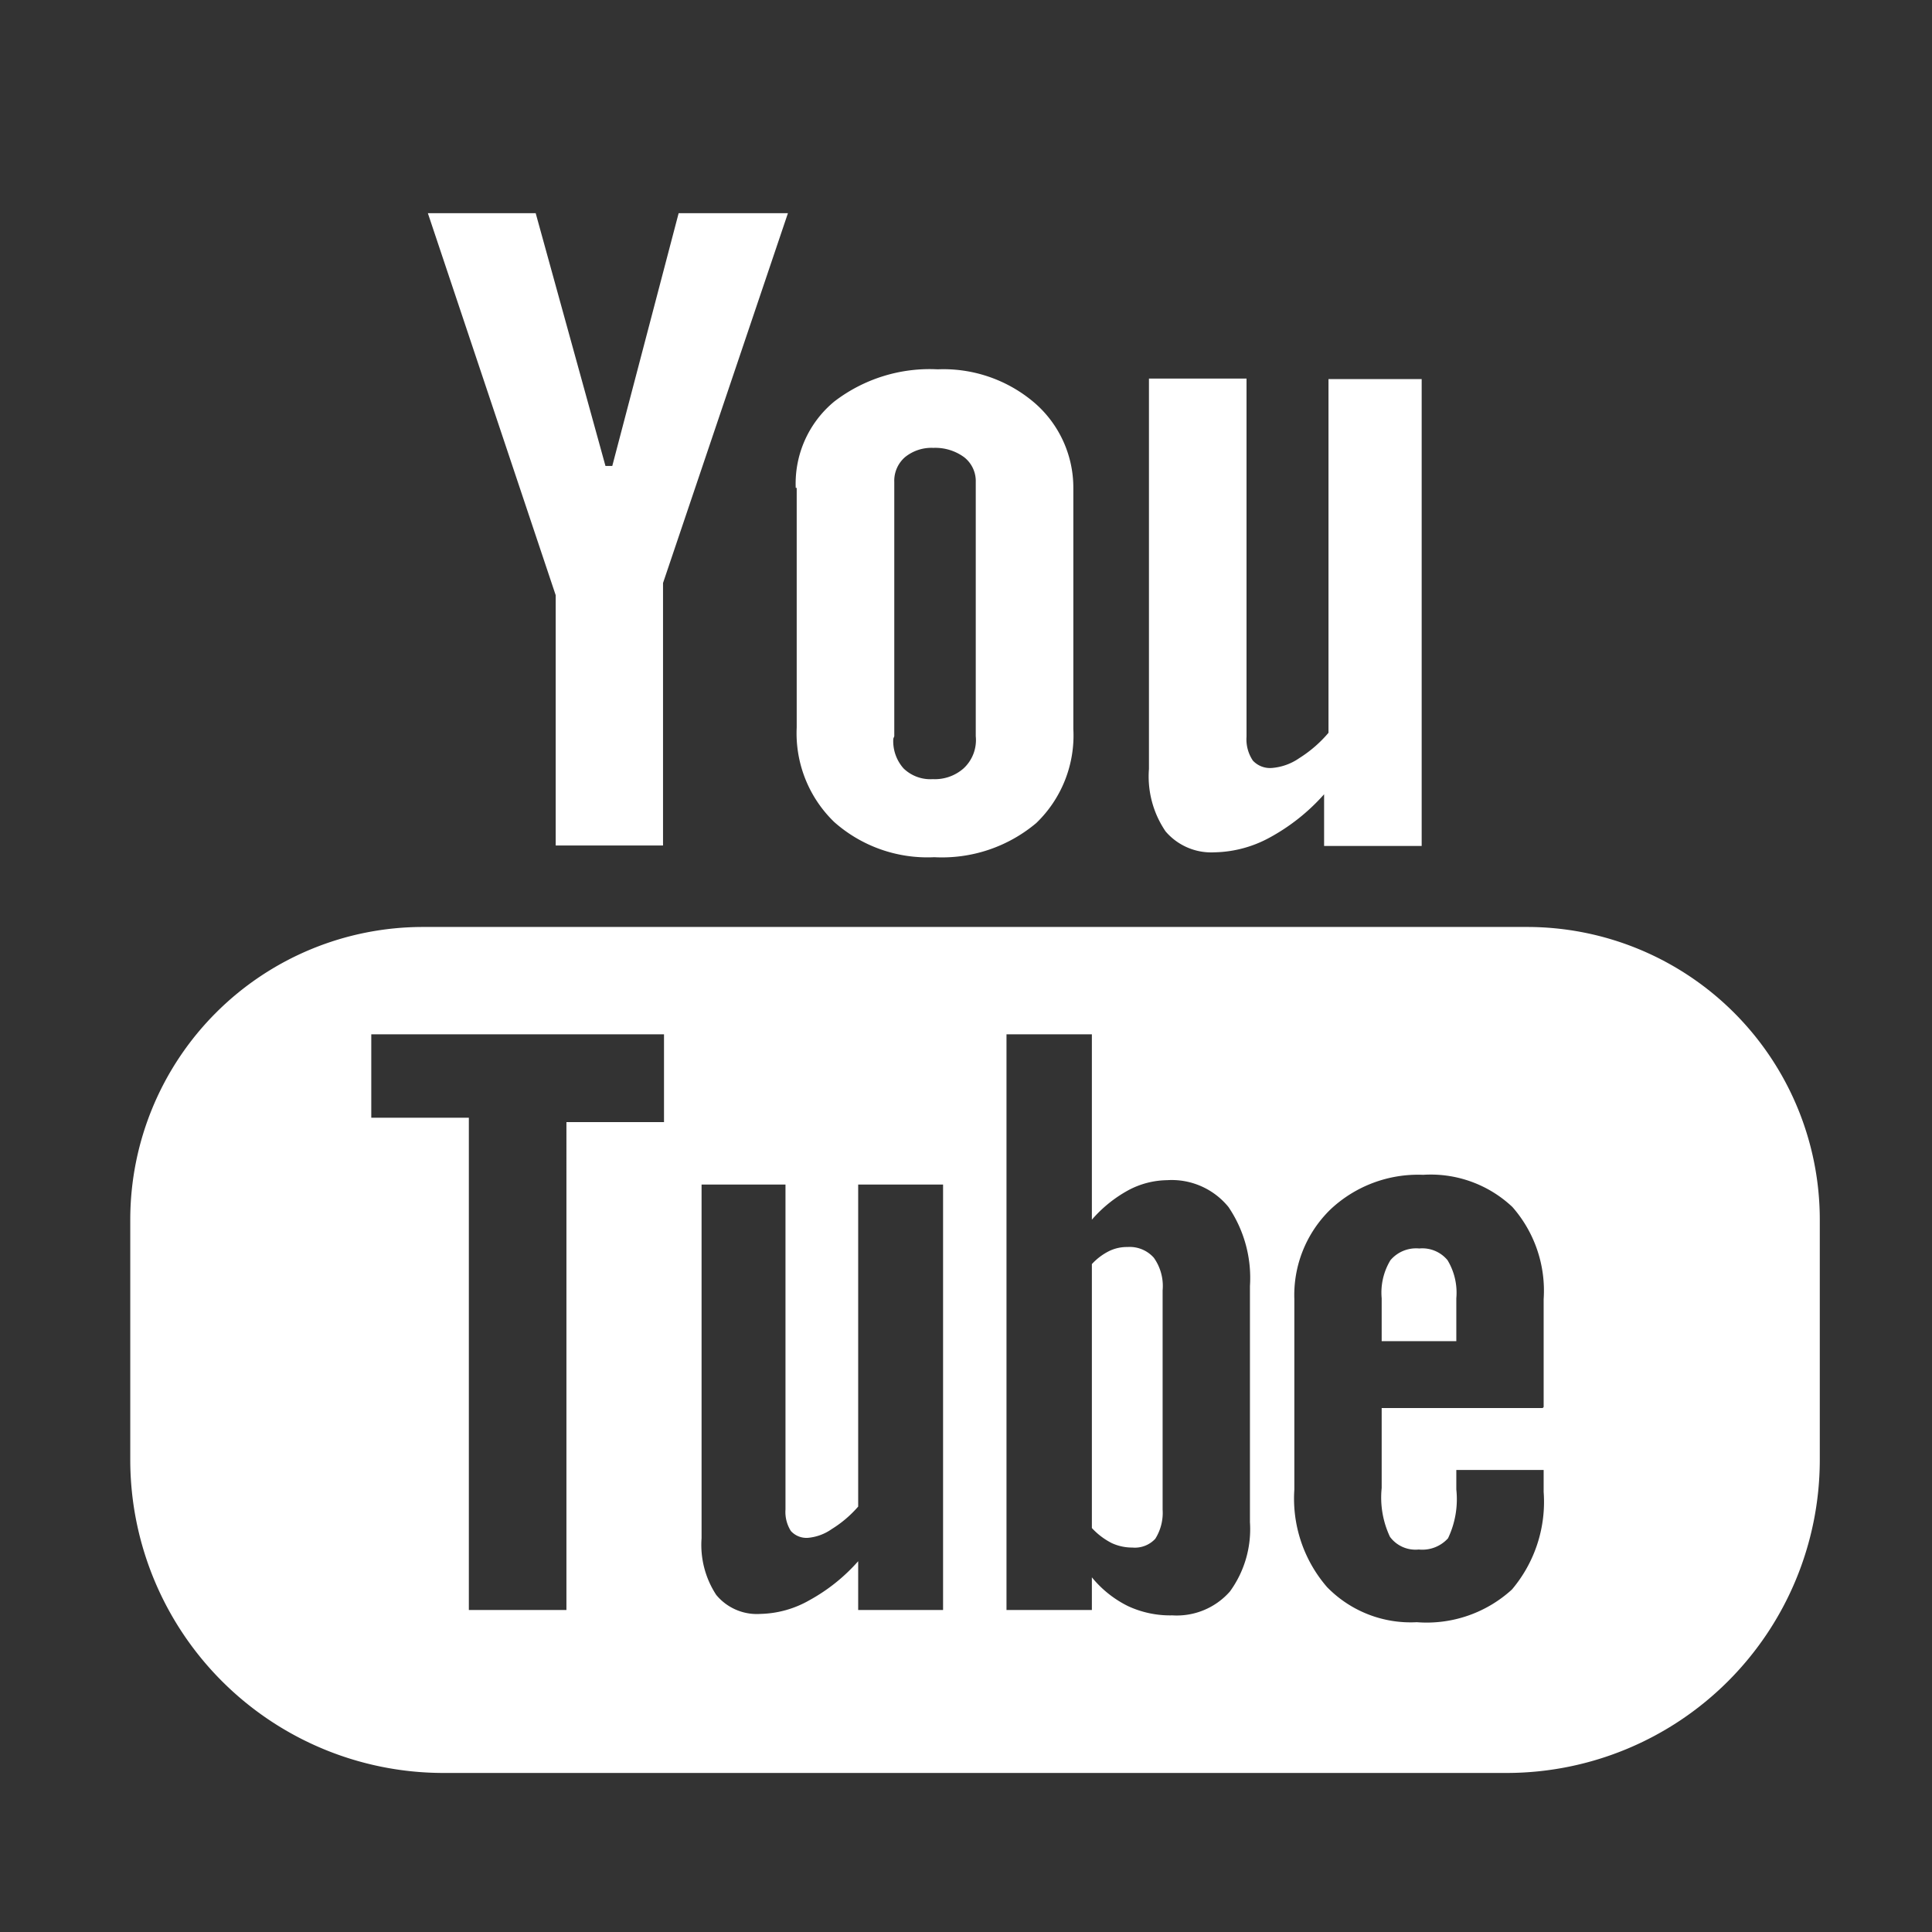 <svg id="Layer_1" data-name="Layer 1" xmlns="http://www.w3.org/2000/svg" viewBox="0 0 39.6 39.6"><rect x="0" y="0" width="39.6" height="39.6" fill="#333333" stroke="none"/><defs><style>.cls-1{fill:#fff;}</style></defs><title>ico-youtube</title><polygon class="cls-1" points="8.77 4.37 10.98 4.37 12.41 9.55 12.55 9.55 13.91 4.37 16.15 4.37 13.59 11.95 13.59 17.33 11.39 17.33 11.39 12.2 8.77 4.37"/><path class="cls-1" d="M16.31,10a2.18,2.18,0,0,1,.79-1.77,3.21,3.21,0,0,1,2.12-.66,2.87,2.87,0,0,1,2,.7A2.3,2.3,0,0,1,22,10v4.94a2.49,2.49,0,0,1-.76,1.93,3,3,0,0,1-2.09.7,2.88,2.88,0,0,1-2.05-.72,2.53,2.53,0,0,1-.77-1.94V10Zm2,5.14a0.84,0.84,0,0,0,.21.61,0.79,0.79,0,0,0,.6.22,0.89,0.89,0,0,0,.63-0.22A0.79,0.79,0,0,0,20,15.09V9.88a0.62,0.62,0,0,0-.24-0.51,1,1,0,0,0-.63-0.19,0.86,0.86,0,0,0-.58.19,0.64,0.64,0,0,0-.22.51v5.21Z"/><path class="cls-1" d="M29.14,7.77v9.57h-2V16.28a4.12,4.12,0,0,1-1.12.89,2.45,2.45,0,0,1-1.13.3,1.23,1.23,0,0,1-1-.43,2,2,0,0,1-.34-1.28v-8h2V15.1a0.78,0.78,0,0,0,.13.49,0.48,0.48,0,0,0,.4.15,1.14,1.14,0,0,0,.55-0.2,2.58,2.58,0,0,0,.6-0.52V7.77h2Z"/><path class="cls-1" d="M29.09,25.59a0.69,0.69,0,0,0-.59.24,1.28,1.28,0,0,0-.18.78v0.88h1.53V26.61a1.29,1.29,0,0,0-.18-0.78A0.67,0.67,0,0,0,29.09,25.59Z"/><path class="cls-1" d="M23.11,25.56a0.83,0.83,0,0,0-.37.08,1.22,1.22,0,0,0-.36.27v5.41a1.45,1.45,0,0,0,.41.31,1,1,0,0,0,.42.09,0.57,0.57,0,0,0,.47-0.18,1,1,0,0,0,.15-0.6V26.45a1,1,0,0,0-.18-0.67A0.66,0.66,0,0,0,23.11,25.56Z"/><path class="cls-1" d="M31.3,19H8.67a6,6,0,0,0-6,6v4.94a6.42,6.42,0,0,0,6.4,6.4H30.9a6.42,6.42,0,0,0,6.4-6.4V25A6,6,0,0,0,31.3,19Zm-17.69,4h-2V33h-2V22.91h-2V21.2h6v1.71ZM19.32,33H17.59V32a3.71,3.71,0,0,1-1,.8,2.11,2.11,0,0,1-1,.28,1.08,1.08,0,0,1-.91-0.39,1.87,1.87,0,0,1-.3-1.16V24.28H16.1v6.66a0.73,0.73,0,0,0,.11.44,0.43,0.43,0,0,0,.36.14,1,1,0,0,0,.48-0.18,2.35,2.35,0,0,0,.54-0.46v-6.6h1.74V33Zm6.3-1.8a2.17,2.17,0,0,1-.41,1.42,1.45,1.45,0,0,1-1.18.49,2.05,2.05,0,0,1-.91-0.19,2.23,2.23,0,0,1-.74-0.59V33H20.63V21.2h1.75V25a2.7,2.7,0,0,1,.74-0.6,1.73,1.73,0,0,1,.8-0.21,1.5,1.5,0,0,1,1.26.55,2.59,2.59,0,0,1,.44,1.62v4.82Zm6-2.34H28.32v1.64a1.89,1.89,0,0,0,.17,1,0.65,0.65,0,0,0,.59.26,0.71,0.71,0,0,0,.6-0.23,1.86,1.86,0,0,0,.17-1v-0.4h1.79v0.45a2.78,2.78,0,0,1-.65,2,2.59,2.59,0,0,1-1.95.67,2.39,2.39,0,0,1-1.84-.72,2.77,2.77,0,0,1-.67-2v-3.9a2.45,2.45,0,0,1,.74-1.84,2.62,2.62,0,0,1,1.9-.71,2.44,2.44,0,0,1,1.83.66,2.6,2.6,0,0,1,.64,1.89v2.21Z"/></svg>